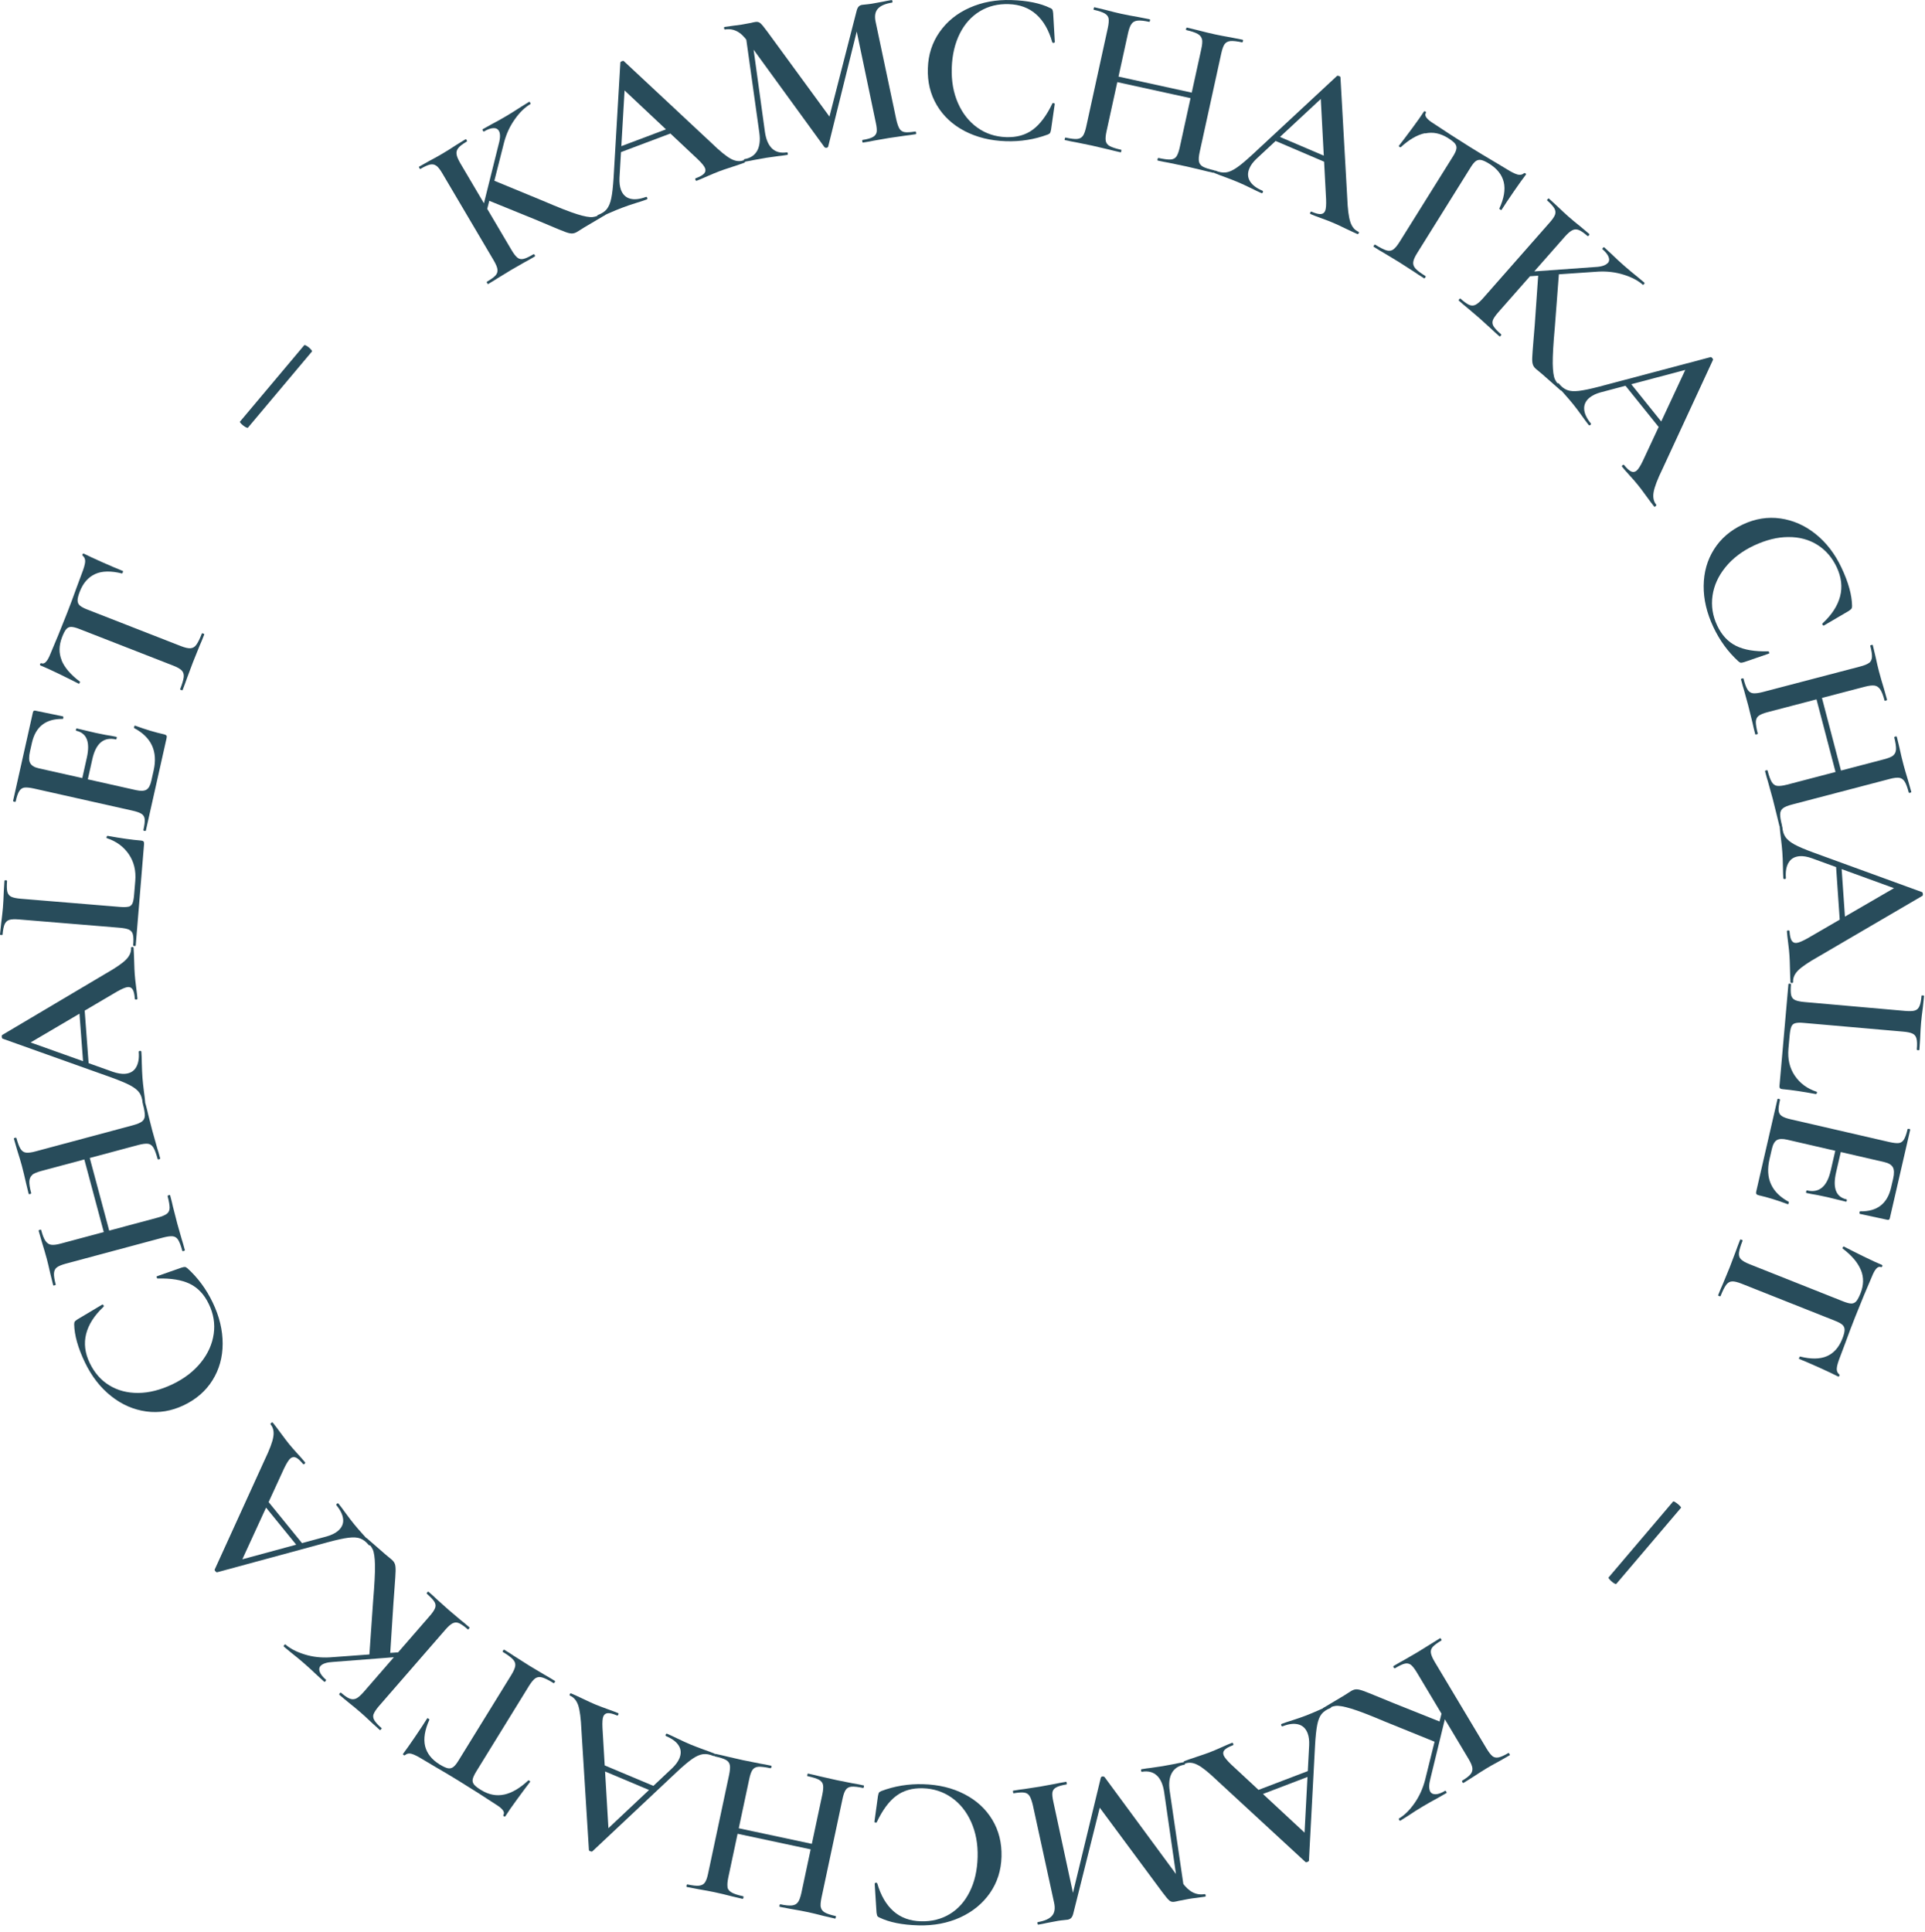 <svg width="265" height="266" viewBox="0 0 265 266" fill="none" xmlns="http://www.w3.org/2000/svg">
<path d="M60.071 22.828C59.831 22.639 59.551 22.588 59.221 22.648C58.891 22.718 58.441 22.919 57.871 23.259C57.841 23.279 57.791 23.238 57.731 23.139C57.671 23.038 57.661 22.968 57.691 22.948L59.071 22.169C59.851 21.759 60.461 21.419 60.911 21.148C61.431 20.849 62.051 20.448 62.791 19.968L64.071 19.178C64.121 19.148 64.181 19.178 64.241 19.288C64.301 19.398 64.311 19.459 64.251 19.488C63.681 19.828 63.291 20.119 63.091 20.378C62.881 20.639 62.801 20.928 62.851 21.238C62.891 21.549 63.071 21.959 63.371 22.479L70.401 34.389C70.711 34.919 70.991 35.279 71.231 35.468C71.471 35.658 71.741 35.709 72.061 35.639C72.381 35.569 72.831 35.358 73.421 35.008C73.491 34.968 73.551 35.008 73.611 35.099C73.671 35.199 73.671 35.269 73.601 35.319C73.051 35.648 72.601 35.898 72.271 36.069L70.371 37.158L68.551 38.269C68.231 38.478 67.781 38.758 67.201 39.099C67.171 39.118 67.121 39.078 67.061 38.978C67.001 38.879 66.991 38.809 67.021 38.788C67.611 38.438 68.011 38.148 68.221 37.908C68.441 37.669 68.521 37.389 68.481 37.078C68.441 36.769 68.261 36.358 67.961 35.839L60.901 23.878C60.601 23.358 60.321 23.009 60.091 22.828H60.071ZM68.651 17.979C68.511 17.738 68.261 17.619 67.911 17.639C67.561 17.648 67.121 17.808 66.611 18.108C66.571 18.128 66.531 18.088 66.471 17.988C66.411 17.889 66.401 17.819 66.431 17.799L67.611 17.139C68.391 16.729 69.091 16.338 69.711 15.969C70.381 15.569 71.051 15.149 71.721 14.709L72.821 14.028C72.871 13.998 72.931 14.028 72.991 14.139C73.051 14.248 73.061 14.309 73.001 14.338C72.241 14.789 71.531 15.479 70.871 16.419C70.201 17.358 69.711 18.409 69.401 19.569L66.721 30.139L65.991 30.498L68.661 19.799C68.891 18.968 68.891 18.358 68.661 17.979H68.651ZM67.041 27.529L67.871 24.808L74.781 27.659C76.901 28.569 78.451 29.178 79.451 29.488C80.441 29.799 81.161 29.928 81.601 29.878C82.041 29.828 82.551 29.628 83.131 29.288C83.181 29.259 83.241 29.288 83.301 29.398C83.361 29.498 83.371 29.569 83.311 29.599L80.421 31.308L79.431 31.928C79.191 32.069 78.951 32.139 78.721 32.139C78.491 32.139 78.181 32.069 77.791 31.919C77.401 31.779 76.671 31.479 75.591 31.018L73.691 30.218L67.051 27.518L67.041 27.529Z" fill="#284C5B"/>
<path d="M102.531 22.188C102.571 22.298 102.561 22.368 102.481 22.398C102.121 22.528 101.551 22.728 100.751 22.988C99.951 23.248 99.371 23.438 99.021 23.578C98.551 23.758 98.011 23.978 97.381 24.258C96.761 24.538 96.271 24.738 95.911 24.878C95.831 24.908 95.781 24.868 95.731 24.748C95.691 24.638 95.701 24.568 95.781 24.538C96.341 24.328 96.721 24.118 96.921 23.898C97.121 23.688 97.161 23.438 97.061 23.158C96.951 22.878 96.621 22.458 96.041 21.908L85.691 12.178L86.131 9.868L85.281 24.478C85.251 25.128 85.321 25.678 85.481 26.128C85.731 26.788 86.151 27.188 86.741 27.348C87.331 27.508 88.051 27.428 88.901 27.118C88.991 27.078 89.061 27.118 89.101 27.238C89.141 27.348 89.121 27.428 89.021 27.458C88.681 27.588 88.191 27.748 87.541 27.948C86.811 28.178 86.191 28.388 85.671 28.588C85.161 28.778 84.581 29.018 83.921 29.308C83.331 29.568 82.851 29.778 82.451 29.928C82.361 29.968 82.291 29.928 82.251 29.808C82.211 29.698 82.231 29.618 82.331 29.588C82.851 29.388 83.261 29.128 83.531 28.788C83.801 28.448 84.021 27.948 84.151 27.288C84.291 26.628 84.391 25.688 84.471 24.458L85.401 8.598C85.421 8.528 85.491 8.468 85.621 8.418C85.751 8.368 85.841 8.368 85.881 8.418L97.971 19.708C99.111 20.818 100.001 21.538 100.621 21.868C101.251 22.198 101.821 22.268 102.351 22.068C102.421 22.038 102.481 22.078 102.531 22.198V22.188ZM85.061 20.298L92.921 17.338L93.381 17.968L84.961 21.138L85.061 20.298Z" fill="#284C5B"/>
<path d="M126.111 18.279C126.131 18.399 126.111 18.459 126.081 18.469C125.431 18.569 124.901 18.649 124.511 18.689L122.371 18.999L120.301 19.359C119.951 19.439 119.451 19.529 118.791 19.629C118.751 19.629 118.721 19.579 118.701 19.459C118.681 19.339 118.701 19.279 118.731 19.269C119.381 19.169 119.861 19.029 120.151 18.869C120.441 18.709 120.621 18.479 120.681 18.189C120.731 17.899 120.691 17.459 120.561 16.869L117.751 3.439L118.721 1.189L114.011 20.179C113.981 20.269 113.911 20.319 113.791 20.339C113.691 20.359 113.601 20.339 113.501 20.259L102.921 5.709C102.451 5.039 101.961 4.569 101.451 4.309C100.941 4.049 100.391 3.959 99.801 4.059C99.741 4.059 99.701 4.019 99.681 3.899C99.661 3.779 99.681 3.719 99.741 3.709L101.021 3.529C101.281 3.509 101.621 3.459 102.031 3.399L103.391 3.149C103.561 3.099 103.771 3.059 104.011 3.019C104.271 2.979 104.491 3.039 104.681 3.199C104.871 3.359 105.181 3.739 105.621 4.339L114.391 16.329L113.481 18.789L117.911 1.549C117.981 1.249 118.081 1.039 118.201 0.909C118.321 0.779 118.481 0.699 118.681 0.669C118.821 0.649 119.001 0.629 119.221 0.609C119.441 0.589 119.711 0.559 120.021 0.509L121.611 0.219C121.861 0.159 122.241 0.089 122.731 0.009C122.791 0.009 122.831 0.049 122.851 0.169C122.871 0.289 122.851 0.349 122.791 0.359C121.861 0.509 121.211 0.789 120.841 1.209C120.471 1.629 120.371 2.219 120.541 3.009L123.381 16.439C123.521 17.049 123.671 17.479 123.831 17.729C123.991 17.979 124.231 18.139 124.541 18.189C124.851 18.239 125.341 18.209 126.021 18.099C126.061 18.099 126.091 18.149 126.111 18.269V18.279ZM102.531 3.979L103.341 3.909L105.301 18.149C105.451 19.199 105.781 19.969 106.291 20.449C106.801 20.929 107.481 21.109 108.331 20.969C108.391 20.969 108.431 21.009 108.451 21.129C108.471 21.249 108.451 21.309 108.391 21.319C107.861 21.409 107.441 21.459 107.141 21.489L105.511 21.719L103.771 22.029C103.481 22.099 103.061 22.169 102.531 22.259C102.471 22.259 102.431 22.219 102.411 22.099C102.391 21.979 102.411 21.919 102.471 21.909C103.281 21.779 103.861 21.399 104.221 20.779C104.571 20.159 104.681 19.319 104.531 18.269L102.531 3.979Z" fill="#284C5B"/>
<path d="M144.591 1.099C144.751 1.189 144.841 1.259 144.881 1.339C144.921 1.409 144.951 1.569 144.981 1.809L145.211 5.779C145.211 5.839 145.161 5.879 145.061 5.899C144.961 5.919 144.891 5.879 144.851 5.799C144.381 4.139 143.651 2.869 142.651 1.979C141.651 1.089 140.391 0.619 138.871 0.569C137.391 0.519 136.071 0.839 134.911 1.539C133.751 2.239 132.821 3.249 132.141 4.599C131.461 5.949 131.081 7.529 131.021 9.349C130.961 11.149 131.251 12.769 131.881 14.199C132.511 15.629 133.411 16.759 134.561 17.579C135.711 18.399 137.031 18.829 138.511 18.879C139.971 18.929 141.201 18.579 142.191 17.839C143.181 17.099 144.081 15.909 144.871 14.249C144.891 14.189 144.951 14.169 145.051 14.199C145.151 14.219 145.201 14.259 145.201 14.299L144.691 17.849C144.641 18.089 144.601 18.239 144.551 18.309C144.511 18.379 144.411 18.449 144.241 18.519C142.421 19.199 140.491 19.509 138.451 19.439C136.331 19.369 134.451 18.899 132.791 18.039C131.141 17.179 129.861 15.989 128.971 14.489C128.081 12.989 127.661 11.289 127.731 9.389C127.791 7.509 128.331 5.849 129.351 4.399C130.371 2.949 131.741 1.839 133.471 1.069C135.201 0.299 137.121 -0.061 139.241 0.009C141.461 0.079 143.241 0.449 144.581 1.109L144.591 1.099Z" fill="#284C5B"/>
<path d="M152.621 2.568C152.561 2.268 152.381 2.028 152.071 1.848C151.761 1.668 151.271 1.508 150.581 1.348C150.541 1.348 150.531 1.278 150.561 1.158C150.591 1.038 150.621 0.988 150.661 0.998L152.211 1.368C153.101 1.608 153.801 1.778 154.311 1.888C154.991 2.038 155.811 2.198 156.761 2.358L158.291 2.658C158.291 2.658 158.341 2.728 158.311 2.848C158.281 2.968 158.251 3.018 158.211 3.008C157.511 2.858 156.971 2.798 156.601 2.838C156.231 2.878 155.951 3.028 155.771 3.288C155.581 3.538 155.421 3.968 155.291 4.548L152.331 18.058C152.201 18.648 152.161 19.088 152.221 19.398C152.281 19.708 152.461 19.948 152.781 20.118C153.101 20.288 153.621 20.458 154.341 20.618C154.381 20.618 154.391 20.688 154.361 20.808C154.331 20.928 154.301 20.978 154.261 20.968C153.601 20.818 153.081 20.698 152.711 20.598L150.311 20.038L148.161 19.598C147.781 19.538 147.261 19.428 146.601 19.288C146.561 19.288 146.551 19.218 146.581 19.098C146.611 18.978 146.641 18.928 146.681 18.938C147.381 19.088 147.911 19.158 148.271 19.128C148.621 19.098 148.891 18.958 149.071 18.708C149.251 18.448 149.401 18.028 149.531 17.438L152.501 3.868C152.631 3.278 152.661 2.838 152.611 2.538L152.621 2.568ZM152.481 10.218L165.321 13.028L165.151 13.788L152.311 10.978L152.481 10.218ZM165.471 5.428C165.411 5.118 165.221 4.868 164.901 4.678C164.571 4.488 164.051 4.308 163.331 4.148C163.271 4.138 163.251 4.068 163.281 3.958C163.311 3.838 163.351 3.788 163.411 3.798L164.811 4.138C165.741 4.378 166.561 4.588 167.291 4.738C167.821 4.858 168.531 4.988 169.441 5.148L171.061 5.468C171.121 5.478 171.141 5.548 171.111 5.668C171.081 5.788 171.041 5.838 170.981 5.828C170.281 5.678 169.751 5.618 169.391 5.648C169.031 5.688 168.771 5.828 168.591 6.068C168.411 6.318 168.261 6.738 168.131 7.318L165.161 20.888C165.031 21.478 164.991 21.918 165.051 22.228C165.111 22.538 165.291 22.778 165.601 22.948C165.911 23.118 166.421 23.278 167.121 23.438C167.181 23.448 167.201 23.518 167.171 23.628C167.141 23.748 167.101 23.798 167.041 23.788C166.381 23.638 165.841 23.518 165.441 23.408L163.311 22.908L160.811 22.388C160.451 22.328 159.981 22.238 159.401 22.108C159.341 22.098 159.321 22.028 159.351 21.908C159.381 21.788 159.421 21.738 159.481 21.748C160.221 21.908 160.781 21.978 161.141 21.958C161.501 21.938 161.771 21.798 161.951 21.538C162.131 21.278 162.281 20.858 162.411 20.268L165.371 6.758C165.501 6.168 165.541 5.728 165.481 5.418L165.471 5.428Z" fill="#284C5B"/>
<path d="M187.041 32.099C186.991 32.209 186.931 32.248 186.861 32.218C186.511 32.069 185.961 31.808 185.201 31.448C184.441 31.078 183.891 30.819 183.541 30.678C183.081 30.479 182.531 30.268 181.891 30.038C181.251 29.808 180.751 29.619 180.411 29.468C180.341 29.439 180.321 29.369 180.371 29.259C180.421 29.148 180.481 29.108 180.551 29.139C181.101 29.378 181.521 29.488 181.811 29.468C182.101 29.448 182.301 29.308 182.421 29.029C182.541 28.748 182.581 28.218 182.551 27.419L181.801 13.229L183.721 11.858L173.001 21.828C172.521 22.279 172.191 22.718 172.001 23.169C171.721 23.808 171.751 24.398 172.061 24.928C172.381 25.459 172.951 25.898 173.781 26.248C173.871 26.288 173.891 26.358 173.851 26.468C173.811 26.578 173.731 26.619 173.641 26.578C173.311 26.439 172.841 26.218 172.231 25.909C171.551 25.578 170.951 25.299 170.431 25.078C169.931 24.869 169.351 24.639 168.671 24.389C168.071 24.178 167.571 23.979 167.181 23.819C167.091 23.779 167.071 23.709 167.111 23.599C167.161 23.488 167.231 23.448 167.321 23.488C167.831 23.709 168.311 23.788 168.751 23.738C169.191 23.689 169.681 23.468 170.241 23.088C170.801 22.709 171.521 22.099 172.421 21.268L184.061 10.448C184.121 10.409 184.211 10.418 184.341 10.469C184.471 10.518 184.531 10.579 184.531 10.649L185.461 27.169C185.521 28.759 185.661 29.889 185.891 30.558C186.111 31.229 186.481 31.678 187.001 31.898C187.071 31.928 187.091 31.998 187.041 32.108V32.099ZM175.731 18.648L183.451 21.948L183.351 22.718L175.071 19.178L175.721 18.639L175.731 18.648Z" fill="#284C5B"/>
<path d="M196.161 18.338C195.101 18.558 194.001 19.198 192.851 20.248C192.821 20.298 192.761 20.288 192.671 20.228C192.581 20.158 192.551 20.108 192.571 20.078C193.051 19.458 193.661 18.658 194.401 17.658C195.141 16.658 195.671 15.908 196.001 15.388C196.051 15.308 196.131 15.288 196.221 15.348C196.311 15.408 196.331 15.478 196.281 15.558C196.051 15.928 196.401 16.418 197.361 17.008C198.791 17.968 200.481 19.058 202.431 20.278C203.431 20.898 204.501 21.548 205.641 22.218L207.391 23.268C208.031 23.668 208.531 23.918 208.881 24.018C209.231 24.118 209.531 24.068 209.771 23.868C209.831 23.808 209.901 23.808 209.991 23.868C210.071 23.918 210.101 23.978 210.051 24.048C209.671 24.538 209.121 25.308 208.401 26.348C207.681 27.388 207.121 28.238 206.701 28.898C206.681 28.928 206.621 28.918 206.531 28.858C206.441 28.798 206.391 28.748 206.401 28.708C207.051 27.298 207.251 26.088 207.011 25.078C206.771 24.068 206.111 23.228 205.041 22.558C204.571 22.258 204.191 22.088 203.911 22.028C203.631 21.968 203.381 22.028 203.161 22.178C202.941 22.338 202.691 22.648 202.411 23.108L195.091 34.838C194.771 35.348 194.591 35.758 194.551 36.078C194.511 36.398 194.611 36.688 194.861 36.968C195.111 37.248 195.571 37.588 196.231 37.998C196.281 38.028 196.271 38.098 196.211 38.198C196.151 38.298 196.091 38.338 196.041 38.308C195.451 37.938 194.991 37.638 194.661 37.408L192.591 36.078L190.591 34.868C190.221 34.658 189.721 34.368 189.101 33.968C189.071 33.948 189.081 33.888 189.141 33.788C189.201 33.688 189.251 33.648 189.291 33.668C189.951 34.078 190.471 34.338 190.831 34.458C191.201 34.568 191.511 34.538 191.781 34.358C192.041 34.178 192.331 33.838 192.651 33.328L200.011 21.548C200.291 21.108 200.451 20.758 200.491 20.488C200.541 20.218 200.471 19.988 200.301 19.768C200.131 19.548 199.801 19.298 199.331 18.998C198.291 18.348 197.251 18.138 196.191 18.368L196.161 18.338Z" fill="#284C5B"/>
<path d="M214.071 29.548C214.171 29.268 214.141 28.978 213.971 28.678C213.801 28.388 213.471 28.018 212.981 27.588C212.951 27.558 212.981 27.508 213.051 27.418C213.131 27.328 213.181 27.298 213.211 27.318L214.381 28.388C215.011 28.998 215.531 29.478 215.921 29.818C216.371 30.218 216.941 30.688 217.631 31.238L218.781 32.208C218.781 32.208 218.811 32.308 218.731 32.408C218.651 32.498 218.591 32.528 218.541 32.488C218.041 32.048 217.641 31.778 217.331 31.658C217.021 31.538 216.721 31.558 216.441 31.698C216.161 31.838 215.821 32.128 215.421 32.578L206.281 42.958C205.871 43.428 205.611 43.798 205.511 44.078C205.411 44.358 205.441 44.638 205.611 44.918C205.781 45.198 206.111 45.558 206.631 46.008C206.691 46.058 206.681 46.128 206.601 46.218C206.521 46.308 206.451 46.328 206.391 46.278C205.911 45.858 205.531 45.508 205.261 45.248L203.641 43.778L202.021 42.398C201.721 42.158 201.321 41.818 200.811 41.368C200.781 41.338 200.811 41.288 200.881 41.198C200.961 41.108 201.011 41.078 201.041 41.098C201.551 41.548 201.951 41.838 202.251 41.968C202.551 42.098 202.841 42.098 203.121 41.958C203.401 41.818 203.741 41.528 204.141 41.078L213.321 30.648C213.721 30.198 213.971 29.828 214.071 29.548ZM221.351 36.198C221.541 35.988 221.571 35.718 221.451 35.388C221.331 35.058 221.041 34.688 220.591 34.298C220.561 34.268 220.591 34.218 220.661 34.128C220.731 34.038 220.791 34.008 220.821 34.028L221.811 34.938C222.441 35.548 223.031 36.098 223.571 36.568C224.161 37.088 224.761 37.588 225.391 38.088L226.381 38.918C226.381 38.918 226.411 39.018 226.331 39.108C226.251 39.198 226.191 39.228 226.141 39.188C225.481 38.608 224.601 38.148 223.501 37.808C222.401 37.468 221.251 37.328 220.051 37.388L209.171 38.128L208.601 37.548L219.601 36.758C220.461 36.718 221.041 36.528 221.331 36.198H221.351ZM211.771 37.638L214.611 37.588L214.041 45.048C213.831 47.338 213.741 49.008 213.751 50.048C213.771 51.088 213.871 51.808 214.051 52.208C214.231 52.608 214.581 53.028 215.091 53.478C215.131 53.518 215.121 53.578 215.041 53.668C214.961 53.758 214.901 53.788 214.851 53.748L212.331 51.528L211.431 50.778C211.221 50.598 211.081 50.388 211.011 50.168C210.941 49.948 210.911 49.628 210.931 49.218C210.951 48.808 211.001 48.018 211.101 46.848L211.271 44.798L211.771 37.648V37.638Z" fill="#284C5B"/>
<path d="M227.911 69.688C227.821 69.768 227.741 69.768 227.701 69.708C227.461 69.408 227.091 68.928 226.601 68.248C226.111 67.568 225.741 67.078 225.501 66.788C225.191 66.398 224.801 65.948 224.341 65.448C223.881 64.948 223.531 64.538 223.301 64.248C223.251 64.188 223.271 64.118 223.361 64.038C223.451 63.958 223.531 63.958 223.581 64.018C223.961 64.488 224.281 64.778 224.541 64.898C224.801 65.018 225.051 64.988 225.291 64.798C225.521 64.608 225.821 64.158 226.161 63.438L232.171 50.558L234.511 50.258L220.361 54.008C219.731 54.178 219.231 54.418 218.851 54.718C218.301 55.158 218.051 55.688 218.081 56.298C218.111 56.908 218.411 57.568 218.981 58.268C219.041 58.348 219.031 58.418 218.931 58.498C218.831 58.578 218.761 58.568 218.701 58.498C218.471 58.218 218.161 57.798 217.771 57.248C217.321 56.628 216.931 56.098 216.581 55.668C216.241 55.248 215.831 54.768 215.351 54.228C214.921 53.758 214.571 53.358 214.311 53.028C214.251 52.948 214.261 52.878 214.361 52.798C214.461 52.718 214.531 52.728 214.591 52.798C214.941 53.238 215.321 53.528 215.731 53.688C216.141 53.848 216.681 53.888 217.351 53.808C218.021 53.728 218.951 53.538 220.131 53.228L235.491 49.158C235.561 49.158 235.641 49.198 235.731 49.308C235.821 49.418 235.841 49.498 235.811 49.548L228.861 64.558C228.161 65.988 227.761 67.058 227.641 67.758C227.521 68.458 227.641 69.028 227.991 69.458C228.041 69.518 228.021 69.588 227.921 69.668L227.911 69.688ZM224.251 52.498L229.511 59.048L229.061 59.678L223.421 52.668L224.251 52.498Z" fill="#284C5B"/>
<path d="M254.961 83.419C254.961 83.599 254.931 83.719 254.881 83.789C254.831 83.859 254.711 83.959 254.511 84.099L251.081 86.109C251.031 86.139 250.971 86.109 250.911 86.029C250.851 85.949 250.851 85.869 250.911 85.799C252.171 84.629 252.971 83.399 253.311 82.099C253.651 80.799 253.491 79.459 252.851 78.089C252.221 76.749 251.331 75.719 250.181 74.999C249.031 74.279 247.701 73.919 246.191 73.929C244.681 73.929 243.101 74.329 241.451 75.099C239.821 75.869 238.521 76.859 237.531 78.079C236.541 79.299 235.951 80.599 235.751 81.999C235.551 83.399 235.761 84.769 236.391 86.109C237.011 87.429 237.881 88.359 238.991 88.909C240.101 89.459 241.571 89.709 243.411 89.659C243.471 89.659 243.521 89.699 243.541 89.799C243.561 89.899 243.561 89.959 243.521 89.969L240.121 91.139C239.891 91.209 239.731 91.239 239.651 91.229C239.571 91.229 239.461 91.159 239.321 91.049C237.881 89.739 236.731 88.159 235.861 86.309C234.961 84.389 234.511 82.499 234.531 80.639C234.551 78.769 235.021 77.099 235.951 75.629C236.881 74.149 238.201 73.009 239.921 72.199C241.621 71.399 243.351 71.119 245.101 71.369C246.851 71.619 248.471 72.329 249.941 73.509C251.411 74.689 252.611 76.239 253.511 78.159C254.461 80.169 254.941 81.919 254.961 83.409V83.419Z" fill="#284C5B"/>
<path d="M257.311 91.259C257.551 91.069 257.681 90.799 257.701 90.439C257.721 90.079 257.641 89.569 257.461 88.889C257.451 88.849 257.501 88.819 257.621 88.789C257.741 88.759 257.801 88.759 257.811 88.799L258.181 90.349C258.371 91.249 258.541 91.949 258.671 92.449C258.851 93.129 259.081 93.929 259.361 94.839L259.781 96.339C259.781 96.339 259.741 96.409 259.621 96.439C259.501 96.469 259.441 96.469 259.431 96.429C259.251 95.729 259.051 95.229 258.851 94.919C258.641 94.609 258.391 94.429 258.071 94.379C257.761 94.329 257.311 94.379 256.731 94.529L243.351 98.029C242.771 98.179 242.351 98.349 242.101 98.539C241.851 98.729 241.721 99.009 241.711 99.369C241.711 99.729 241.791 100.269 241.981 100.989C241.981 101.029 241.941 101.059 241.821 101.089C241.701 101.119 241.641 101.119 241.631 101.079C241.461 100.419 241.331 99.909 241.261 99.529L240.671 97.139L240.091 95.029C239.971 94.669 239.831 94.159 239.661 93.499C239.661 93.459 239.701 93.429 239.821 93.399C239.941 93.369 240.001 93.369 240.011 93.409C240.191 94.109 240.371 94.609 240.561 94.909C240.741 95.209 240.991 95.389 241.301 95.429C241.611 95.469 242.061 95.419 242.641 95.269L256.081 91.749C256.661 91.599 257.071 91.429 257.311 91.239V91.259ZM260.601 104.009C260.851 103.819 260.991 103.539 261.011 103.159C261.031 102.779 260.951 102.229 260.771 101.519C260.761 101.459 260.811 101.419 260.921 101.389C261.031 101.359 261.101 101.369 261.121 101.429L261.461 102.829C261.661 103.769 261.861 104.599 262.051 105.309C262.191 105.829 262.391 106.529 262.661 107.409L263.111 108.999C263.131 109.059 263.071 109.099 262.961 109.129C262.841 109.159 262.781 109.149 262.761 109.089C262.581 108.389 262.391 107.889 262.201 107.589C262.011 107.289 261.761 107.119 261.461 107.069C261.161 107.029 260.721 107.069 260.141 107.229L246.701 110.749C246.121 110.899 245.701 111.069 245.451 111.259C245.201 111.449 245.071 111.719 245.061 112.079C245.051 112.439 245.141 112.959 245.321 113.659C245.331 113.719 245.281 113.759 245.171 113.789C245.061 113.819 244.991 113.809 244.971 113.749C244.801 113.089 244.671 112.559 244.581 112.149L244.051 110.019L243.371 107.559C243.261 107.219 243.131 106.759 242.981 106.169C242.971 106.109 243.021 106.069 243.131 106.039C243.251 106.009 243.311 106.019 243.331 106.079C243.521 106.819 243.711 107.339 243.901 107.649C244.091 107.959 244.331 108.139 244.651 108.179C244.961 108.219 245.411 108.169 245.991 108.019L259.371 104.519C259.951 104.369 260.371 104.199 260.621 104.009H260.601ZM250.431 94.609L253.761 107.319L253.011 107.519L249.681 94.809L250.431 94.609Z" fill="#284C5B"/>
<path d="M246.671 135.319C246.551 135.319 246.491 135.289 246.481 135.209C246.451 134.829 246.431 134.219 246.411 133.379C246.391 132.539 246.371 131.929 246.341 131.549C246.311 131.049 246.251 130.459 246.161 129.789C246.071 129.119 246.021 128.589 245.991 128.209C245.991 128.129 246.041 128.089 246.161 128.079C246.281 128.079 246.341 128.109 246.351 128.189C246.391 128.789 246.481 129.209 246.631 129.459C246.781 129.709 247.001 129.829 247.301 129.799C247.601 129.779 248.101 129.569 248.791 129.189L261.081 122.059L263.171 123.149L249.411 118.139C248.791 117.919 248.251 117.829 247.771 117.859C247.071 117.909 246.561 118.189 246.241 118.719C245.911 119.239 245.781 119.949 245.851 120.849C245.851 120.949 245.801 120.999 245.681 121.009C245.561 121.009 245.501 120.969 245.491 120.869C245.471 120.509 245.451 119.989 245.441 119.309C245.431 118.549 245.401 117.889 245.361 117.329C245.321 116.789 245.261 116.159 245.171 115.449C245.091 114.809 245.031 114.289 245.001 113.869C245.001 113.769 245.051 113.719 245.171 113.709C245.291 113.709 245.351 113.749 245.361 113.849C245.401 114.409 245.541 114.869 245.791 115.229C246.041 115.589 246.461 115.939 247.051 116.259C247.641 116.579 248.521 116.949 249.671 117.369L264.601 122.809C264.661 122.849 264.701 122.929 264.711 123.069C264.711 123.209 264.701 123.289 264.641 123.319L250.361 131.669C248.971 132.449 248.031 133.089 247.531 133.589C247.031 134.089 246.811 134.629 246.841 135.189C246.841 135.269 246.791 135.309 246.671 135.319ZM253.491 119.119L254.071 127.499L253.341 127.759L252.721 118.779L253.491 119.119Z" fill="#284C5B"/>
<path d="M247.131 140.849C246.871 140.929 246.691 141.089 246.591 141.349C246.491 141.599 246.411 142.019 246.361 142.589L246.201 144.379C246.081 145.799 246.361 147.019 247.071 148.069C247.771 149.109 248.771 149.859 250.081 150.289C250.121 150.289 250.141 150.329 250.131 150.409C250.131 150.449 250.111 150.489 250.071 150.539C250.031 150.589 250.011 150.609 249.991 150.609C248.171 150.269 246.641 150.039 245.381 149.929C245.221 149.919 245.111 149.879 245.041 149.809C244.981 149.739 244.951 149.619 244.971 149.439L246.201 135.449C246.201 135.449 246.261 135.399 246.381 135.409C246.501 135.419 246.561 135.449 246.551 135.489C246.491 136.169 246.501 136.659 246.571 136.979C246.641 137.299 246.821 137.519 247.101 137.659C247.381 137.789 247.821 137.889 248.421 137.939L262.261 139.159C262.861 139.209 263.301 139.199 263.591 139.109C263.881 139.029 264.091 138.829 264.231 138.519C264.371 138.209 264.471 137.729 264.521 137.069C264.521 137.029 264.581 137.019 264.701 137.029C264.821 137.039 264.881 137.069 264.871 137.109L264.711 138.629C264.591 139.499 264.511 140.219 264.461 140.779C264.411 141.379 264.361 142.119 264.331 142.999L264.231 144.499C264.231 144.559 264.161 144.579 264.041 144.569C263.921 144.559 263.861 144.519 263.871 144.459C263.931 143.799 263.921 143.309 263.831 142.979C263.751 142.649 263.571 142.419 263.291 142.289C263.011 142.149 262.571 142.059 261.971 142.009L248.281 140.809C247.761 140.759 247.371 140.779 247.121 140.859L247.131 140.849Z" fill="#284C5B"/>
<path d="M244.881 151.268C245.001 151.298 245.051 151.338 245.041 151.398C244.891 152.058 244.821 152.558 244.851 152.878C244.881 153.208 245.021 153.448 245.281 153.628C245.541 153.808 245.961 153.958 246.541 154.088L260.081 157.208C260.661 157.338 261.111 157.388 261.401 157.348C261.701 157.308 261.941 157.138 262.111 156.848C262.281 156.558 262.451 156.098 262.601 155.448C262.611 155.388 262.681 155.378 262.801 155.398C262.921 155.418 262.971 155.468 262.961 155.528L260.161 167.688C260.121 167.878 260.001 167.958 259.831 167.918L256.021 167.098C256.021 167.098 255.971 167.028 255.981 166.918C255.991 166.808 256.031 166.748 256.101 166.748C258.411 166.788 259.821 165.698 260.331 163.478L260.611 162.278C260.781 161.558 260.761 161.028 260.581 160.688C260.391 160.348 260.001 160.108 259.391 159.968L246.031 156.888C245.391 156.738 244.911 156.758 244.601 156.948C244.291 157.128 244.061 157.538 243.921 158.158L243.591 159.588C242.991 162.198 243.861 164.148 246.221 165.428C246.261 165.428 246.271 165.488 246.241 165.588C246.211 165.728 246.161 165.788 246.111 165.768C244.671 165.228 243.341 164.818 242.111 164.538C241.951 164.498 241.851 164.448 241.791 164.368C241.731 164.288 241.731 164.168 241.771 163.998L244.691 151.308C244.701 151.248 244.771 151.238 244.891 151.258L244.881 151.268ZM252.011 161.188L252.951 157.098L253.711 157.268L252.761 161.388C252.271 163.528 252.741 164.768 254.181 165.098C254.241 165.108 254.261 165.168 254.231 165.278C254.211 165.388 254.161 165.428 254.111 165.418L251.571 164.798L250.191 164.508C249.561 164.408 249.051 164.308 248.661 164.218C248.621 164.218 248.621 164.148 248.641 164.028C248.671 163.908 248.701 163.858 248.741 163.868C250.421 164.258 251.511 163.358 252.011 161.168V161.188Z" fill="#284C5B"/>
<path d="M256.161 174.809C255.751 173.809 254.931 172.839 253.691 171.889C253.631 171.869 253.631 171.809 253.691 171.709C253.751 171.609 253.781 171.569 253.821 171.589C254.521 171.949 255.421 172.409 256.521 172.949C257.621 173.489 258.471 173.879 259.041 174.109C259.131 174.149 259.161 174.219 259.121 174.319C259.081 174.419 259.011 174.449 258.921 174.419C258.511 174.259 258.101 174.699 257.691 175.739C257.001 177.319 256.231 179.169 255.381 181.309C254.941 182.409 254.501 183.579 254.051 184.819L253.331 186.729C253.051 187.439 252.891 187.969 252.861 188.329C252.821 188.689 252.931 188.969 253.171 189.179C253.241 189.229 253.251 189.299 253.211 189.389C253.171 189.479 253.121 189.509 253.041 189.489C252.491 189.199 251.631 188.799 250.491 188.279C249.341 187.759 248.401 187.359 247.681 187.069C247.641 187.059 247.641 186.999 247.681 186.899C247.721 186.799 247.761 186.739 247.811 186.739C249.311 187.119 250.541 187.099 251.491 186.689C252.441 186.279 253.151 185.479 253.611 184.309C253.821 183.789 253.921 183.389 253.931 183.099C253.941 182.809 253.841 182.579 253.651 182.389C253.451 182.199 253.111 182.009 252.601 181.809L239.751 176.709C239.191 176.489 238.751 176.379 238.441 176.399C238.121 176.409 237.851 176.569 237.631 176.869C237.401 177.169 237.151 177.679 236.861 178.399C236.841 178.459 236.771 178.459 236.661 178.419C236.551 178.379 236.501 178.329 236.531 178.269C236.791 177.619 237.001 177.109 237.171 176.749L238.111 174.469L238.941 172.279C239.081 171.879 239.281 171.339 239.551 170.649C239.561 170.609 239.631 170.619 239.741 170.659C239.851 170.699 239.901 170.739 239.891 170.779C239.601 171.509 239.441 172.059 239.391 172.439C239.351 172.819 239.431 173.119 239.661 173.349C239.891 173.579 240.271 173.799 240.831 174.019L253.741 179.149C254.221 179.339 254.601 179.439 254.871 179.439C255.141 179.439 255.361 179.329 255.541 179.129C255.721 178.919 255.911 178.559 256.121 178.039C256.571 176.909 256.591 175.839 256.181 174.839L256.161 174.809Z" fill="#284C5B"/>
<path d="M230.591 206.769C230.731 206.849 230.871 206.949 231.011 207.069C231.131 207.169 231.241 207.269 231.321 207.369C231.411 207.469 231.441 207.529 231.411 207.559L222.491 218.049C222.491 218.049 222.391 218.059 222.261 217.989C222.131 217.919 222.001 217.829 221.871 217.709C221.751 217.609 221.641 217.499 221.541 217.379C221.441 217.259 221.411 217.179 221.441 217.149L230.341 206.679C230.341 206.679 230.451 206.679 230.591 206.759V206.769Z" fill="#284C5B"/>
<path d="M198.451 237.089L197.631 239.819L190.701 237.009C188.581 236.109 187.021 235.509 186.021 235.209C185.021 234.909 184.311 234.779 183.871 234.829C183.431 234.879 182.921 235.079 182.341 235.429C182.291 235.459 182.231 235.429 182.171 235.319C182.111 235.219 182.101 235.149 182.151 235.119L185.031 233.399L186.021 232.769C186.261 232.629 186.501 232.549 186.731 232.549C186.961 232.549 187.271 232.619 187.661 232.759C188.051 232.899 188.781 233.189 189.871 233.639L191.771 234.419L198.431 237.079L198.451 237.089ZM205.451 241.749C205.691 241.929 205.971 241.989 206.301 241.919C206.631 241.849 207.081 241.649 207.651 241.309C207.681 241.289 207.731 241.329 207.791 241.429C207.851 241.529 207.871 241.599 207.831 241.619L206.451 242.409C205.671 242.829 205.061 243.169 204.621 243.439C204.111 243.749 203.481 244.149 202.751 244.629L201.481 245.429C201.431 245.459 201.371 245.429 201.311 245.319C201.251 245.219 201.241 245.149 201.291 245.119C201.861 244.779 202.241 244.479 202.451 244.219C202.661 243.959 202.731 243.669 202.691 243.359C202.641 243.049 202.471 242.639 202.161 242.119L195.061 230.249C194.741 229.719 194.461 229.359 194.231 229.179C193.991 228.999 193.711 228.939 193.401 229.009C193.081 229.079 192.631 229.289 192.051 229.639C191.981 229.679 191.921 229.639 191.851 229.549C191.791 229.449 191.791 229.379 191.861 229.329C192.411 228.999 192.851 228.749 193.191 228.569L195.091 227.469L196.901 226.349C197.221 226.139 197.671 225.859 198.251 225.509C198.291 225.489 198.331 225.529 198.391 225.629C198.451 225.729 198.471 225.799 198.431 225.819C197.851 226.169 197.451 226.469 197.231 226.709C197.021 226.959 196.931 227.229 196.981 227.539C197.031 227.849 197.201 228.259 197.511 228.779L204.641 240.699C204.951 241.209 205.221 241.559 205.461 241.749H205.451ZM196.901 246.649C197.041 246.889 197.291 246.999 197.651 246.989C198.001 246.979 198.441 246.819 198.951 246.509C198.981 246.489 199.031 246.529 199.091 246.629C199.151 246.729 199.171 246.799 199.131 246.819L197.961 247.489C197.181 247.909 196.491 248.299 195.871 248.669C195.201 249.069 194.531 249.489 193.871 249.939L192.781 250.629C192.731 250.659 192.671 250.629 192.611 250.519C192.551 250.419 192.541 250.349 192.601 250.319C193.361 249.869 194.061 249.169 194.721 248.229C195.381 247.289 195.861 246.229 196.171 245.069L198.791 234.489L199.521 234.129L196.911 244.849C196.691 245.679 196.691 246.289 196.911 246.669L196.901 246.649Z" fill="#284C5B"/>
<path d="M162.991 242.638C162.951 242.528 162.961 242.458 163.041 242.428C163.391 242.288 163.971 242.098 164.771 241.828C165.571 241.558 166.151 241.368 166.501 241.228C166.971 241.048 167.511 240.818 168.131 240.538C168.751 240.258 169.241 240.048 169.591 239.918C169.671 239.888 169.721 239.928 169.771 240.038C169.811 240.148 169.801 240.218 169.721 240.248C169.161 240.458 168.781 240.678 168.581 240.888C168.381 241.098 168.341 241.348 168.451 241.628C168.561 241.908 168.901 242.328 169.471 242.878L179.881 252.548L179.451 254.868L180.221 240.248C180.251 239.598 180.181 239.048 180.011 238.598C179.761 237.948 179.341 237.538 178.741 237.378C178.141 237.218 177.431 237.298 176.591 237.628C176.501 237.668 176.431 237.628 176.381 237.518C176.341 237.408 176.361 237.328 176.461 237.298C176.801 237.168 177.291 236.998 177.941 236.798C178.661 236.568 179.291 236.348 179.811 236.148C180.311 235.958 180.891 235.708 181.551 235.418C182.131 235.148 182.621 234.948 183.011 234.798C183.101 234.758 183.171 234.798 183.221 234.908C183.261 235.018 183.241 235.098 183.141 235.128C182.621 235.328 182.221 235.598 181.941 235.938C181.661 236.278 181.461 236.778 181.331 237.438C181.201 238.098 181.101 239.038 181.031 240.268L180.191 256.138C180.171 256.208 180.101 256.268 179.971 256.318C179.841 256.368 179.751 256.368 179.711 256.318L167.551 245.098C166.401 243.998 165.511 243.278 164.881 242.958C164.251 242.628 163.681 242.568 163.151 242.768C163.081 242.798 163.021 242.758 162.971 242.638H162.991ZM180.471 244.428L172.621 247.428L172.161 246.808L180.571 243.598L180.471 244.438V244.428Z" fill="#284C5B"/>
<path d="M139.451 246.688C139.431 246.568 139.441 246.508 139.481 246.498C140.131 246.388 140.661 246.308 141.051 246.268L143.191 245.938L145.261 245.558C145.611 245.478 146.111 245.388 146.761 245.278C146.801 245.278 146.831 245.328 146.851 245.448C146.871 245.568 146.861 245.628 146.821 245.638C146.171 245.748 145.701 245.878 145.401 246.048C145.101 246.208 144.931 246.438 144.881 246.728C144.831 247.018 144.881 247.458 145.011 248.048L147.901 261.468L146.941 263.728L151.541 244.708C151.571 244.618 151.641 244.568 151.761 244.548C151.861 244.528 151.951 244.548 152.051 244.618L162.721 259.108C163.201 259.778 163.691 260.238 164.201 260.498C164.711 260.758 165.261 260.838 165.851 260.738C165.911 260.738 165.951 260.778 165.971 260.898C165.991 261.018 165.971 261.078 165.911 261.088L164.631 261.268C164.371 261.288 164.031 261.338 163.621 261.408L162.261 261.668C162.091 261.718 161.881 261.758 161.641 261.798C161.381 261.838 161.161 261.778 160.971 261.618C160.781 261.458 160.461 261.078 160.021 260.488L151.181 248.558L152.081 246.098L147.761 263.368C147.691 263.668 147.591 263.878 147.471 264.008C147.351 264.138 147.191 264.218 146.991 264.258C146.851 264.278 146.671 264.298 146.451 264.318C146.231 264.338 145.961 264.368 145.651 264.418L144.061 264.718C143.811 264.778 143.431 264.858 142.941 264.938C142.881 264.948 142.841 264.898 142.821 264.778C142.801 264.658 142.821 264.598 142.881 264.588C143.811 264.428 144.451 264.148 144.821 263.728C145.191 263.308 145.281 262.708 145.111 261.928L142.191 248.518C142.051 247.918 141.891 247.478 141.731 247.228C141.571 246.968 141.331 246.818 141.011 246.768C140.701 246.718 140.211 246.748 139.541 246.858C139.501 246.858 139.471 246.808 139.451 246.688ZM163.121 260.858L162.311 260.928L160.261 246.698C160.101 245.648 159.771 244.888 159.251 244.408C158.731 243.928 158.051 243.758 157.201 243.898C157.141 243.898 157.101 243.858 157.081 243.738C157.061 243.618 157.081 243.558 157.141 243.548C157.671 243.458 158.091 243.398 158.391 243.368L160.021 243.128L161.761 242.808C162.051 242.738 162.471 242.658 163.001 242.568C163.061 242.568 163.101 242.608 163.121 242.728C163.141 242.848 163.121 242.908 163.061 242.918C162.251 243.058 161.671 243.438 161.321 244.058C160.971 244.688 160.871 245.518 161.031 246.568L163.121 260.848V260.858Z" fill="#284C5B"/>
<path d="M121.061 263.969C120.901 263.889 120.801 263.809 120.771 263.739C120.731 263.669 120.701 263.509 120.661 263.269L120.411 259.299C120.411 259.239 120.461 259.199 120.561 259.179C120.661 259.159 120.731 259.189 120.771 259.279C121.251 260.929 121.991 262.199 122.991 263.089C124.001 263.979 125.261 264.439 126.781 264.479C128.261 264.519 129.581 264.189 130.741 263.489C131.901 262.789 132.821 261.759 133.491 260.409C134.171 259.059 134.531 257.469 134.581 255.649C134.631 253.849 134.331 252.239 133.691 250.809C133.051 249.379 132.151 248.259 130.991 247.449C129.831 246.639 128.511 246.209 127.031 246.169C125.571 246.129 124.351 246.479 123.361 247.229C122.371 247.969 121.481 249.179 120.701 250.829C120.681 250.889 120.621 250.909 120.521 250.889C120.421 250.869 120.371 250.839 120.371 250.799L120.861 247.239C120.911 246.999 120.951 246.849 120.991 246.779C121.031 246.709 121.131 246.639 121.301 246.559C123.121 245.869 125.051 245.549 127.091 245.609C129.211 245.669 131.101 246.119 132.761 246.979C134.421 247.829 135.701 249.009 136.601 250.499C137.501 251.989 137.921 253.689 137.871 255.589C137.821 257.469 137.291 259.129 136.281 260.589C135.271 262.039 133.901 263.159 132.181 263.949C130.461 264.729 128.541 265.099 126.421 265.039C124.201 264.979 122.421 264.619 121.081 263.969H121.061Z" fill="#284C5B"/>
<path d="M100.131 259.759C100.191 260.069 100.381 260.319 100.711 260.509C101.041 260.699 101.561 260.879 102.291 261.029C102.351 261.039 102.371 261.109 102.341 261.229C102.321 261.349 102.271 261.399 102.211 261.389L100.811 261.059C99.881 260.819 99.051 260.619 98.331 260.469C97.801 260.359 97.081 260.219 96.181 260.069L94.561 259.759C94.501 259.749 94.481 259.679 94.511 259.569C94.531 259.449 94.581 259.399 94.641 259.409C95.341 259.559 95.871 259.619 96.231 259.579C96.591 259.539 96.851 259.399 97.031 259.149C97.211 258.899 97.361 258.479 97.481 257.899L100.371 244.319C100.491 243.729 100.531 243.279 100.471 242.979C100.411 242.669 100.231 242.429 99.921 242.259C99.611 242.089 99.101 241.929 98.401 241.779C98.341 241.769 98.321 241.699 98.351 241.589C98.371 241.469 98.421 241.419 98.481 241.429C99.151 241.569 99.681 241.699 100.091 241.799L102.231 242.289L104.731 242.789C105.091 242.839 105.561 242.939 106.141 243.059C106.201 243.069 106.221 243.139 106.191 243.249C106.171 243.369 106.121 243.419 106.061 243.409C105.321 243.249 104.761 243.189 104.401 243.209C104.041 243.239 103.771 243.379 103.591 243.639C103.411 243.899 103.261 244.319 103.141 244.909L100.261 258.439C100.141 259.029 100.101 259.469 100.161 259.779L100.131 259.759ZM113.101 254.899L100.251 252.159L100.411 251.399L113.261 254.139L113.101 254.899ZM113.001 262.549C113.061 262.849 113.241 263.089 113.551 263.269C113.861 263.449 114.361 263.609 115.041 263.759C115.081 263.759 115.091 263.829 115.061 263.949C115.031 264.069 115.001 264.119 114.961 264.109L113.411 263.749C112.521 263.519 111.821 263.349 111.311 263.239C110.631 263.089 109.811 262.939 108.861 262.779L107.331 262.489C107.331 262.489 107.281 262.419 107.311 262.299C107.331 262.179 107.371 262.129 107.411 262.139C108.111 262.289 108.651 262.339 109.021 262.299C109.391 262.259 109.671 262.099 109.851 261.849C110.041 261.589 110.191 261.169 110.321 260.579L113.201 247.049C113.321 246.459 113.361 246.009 113.301 245.709C113.241 245.399 113.051 245.159 112.731 244.989C112.411 244.819 111.891 244.659 111.161 244.499C111.121 244.499 111.111 244.429 111.141 244.309C111.161 244.189 111.201 244.139 111.241 244.149C111.911 244.289 112.421 244.409 112.791 244.509L115.191 245.049L117.341 245.479C117.721 245.539 118.241 245.639 118.901 245.779C118.941 245.779 118.951 245.849 118.921 245.969C118.901 246.089 118.861 246.139 118.821 246.129C118.121 245.979 117.591 245.919 117.231 245.949C116.881 245.979 116.611 246.119 116.431 246.379C116.251 246.639 116.101 247.059 115.981 247.649L113.091 261.229C112.971 261.819 112.931 262.259 112.991 262.559L113.001 262.549Z" fill="#284C5B"/>
<path d="M78.441 233.228C78.491 233.118 78.551 233.078 78.621 233.108C78.971 233.258 79.531 233.508 80.281 233.868C81.041 234.228 81.591 234.488 81.941 234.628C82.401 234.818 82.951 235.028 83.591 235.258C84.231 235.488 84.731 235.668 85.081 235.818C85.151 235.848 85.171 235.918 85.121 236.028C85.071 236.138 85.011 236.178 84.941 236.148C84.391 235.918 83.971 235.808 83.671 235.828C83.381 235.848 83.181 235.998 83.061 236.268C82.941 236.538 82.901 237.078 82.941 237.878L83.781 252.058L81.871 253.438L92.531 243.408C93.001 242.958 93.331 242.508 93.521 242.068C93.791 241.418 93.771 240.838 93.441 240.308C93.121 239.778 92.541 239.348 91.711 238.998C91.621 238.958 91.591 238.888 91.641 238.778C91.691 238.668 91.761 238.628 91.851 238.668C92.181 238.808 92.651 239.028 93.271 239.328C93.961 239.658 94.561 239.938 95.071 240.148C95.571 240.358 96.161 240.578 96.841 240.828C97.451 241.038 97.941 241.228 98.331 241.388C98.421 241.428 98.451 241.498 98.401 241.608C98.351 241.718 98.281 241.758 98.191 241.718C97.671 241.498 97.201 241.418 96.761 241.478C96.321 241.538 95.831 241.758 95.281 242.138C94.731 242.528 94.001 243.138 93.111 243.978L81.541 254.858C81.481 254.898 81.391 254.888 81.261 254.838C81.131 254.788 81.071 254.728 81.071 254.658L80.041 238.148C79.971 236.558 79.821 235.428 79.601 234.758C79.371 234.088 79.001 233.648 78.481 233.428C78.411 233.398 78.391 233.328 78.441 233.218V233.228ZM89.831 246.608L82.091 243.348L82.191 242.578L90.491 246.068L89.841 246.608H89.831Z" fill="#284C5B"/>
<path d="M69.401 247.039C70.461 246.809 71.561 246.169 72.701 245.109C72.731 245.059 72.791 245.069 72.881 245.129C72.971 245.199 73.001 245.249 72.981 245.279C72.501 245.899 71.901 246.709 71.171 247.709C70.441 248.699 69.911 249.469 69.591 249.989C69.541 250.069 69.461 250.089 69.371 250.029C69.281 249.969 69.261 249.899 69.311 249.819C69.541 249.439 69.181 248.959 68.231 248.379C66.801 247.429 65.101 246.349 63.141 245.139C62.141 244.519 61.061 243.879 59.921 243.219L58.171 242.179C57.521 241.779 57.021 241.529 56.671 241.429C56.321 241.329 56.021 241.379 55.781 241.589C55.721 241.649 55.651 241.649 55.561 241.589C55.481 241.539 55.451 241.479 55.501 241.409C55.881 240.909 56.421 240.139 57.131 239.099C57.841 238.059 58.401 237.209 58.811 236.539C58.831 236.509 58.891 236.519 58.981 236.579C59.071 236.639 59.121 236.689 59.111 236.729C58.471 238.149 58.281 239.359 58.521 240.369C58.771 241.379 59.431 242.209 60.501 242.879C60.981 243.169 61.361 243.349 61.641 243.409C61.921 243.469 62.171 243.409 62.391 243.249C62.611 243.089 62.861 242.779 63.141 242.319L70.401 230.549C70.711 230.039 70.891 229.629 70.931 229.309C70.971 228.999 70.871 228.699 70.611 228.429C70.361 228.159 69.901 227.809 69.231 227.409C69.181 227.379 69.191 227.309 69.251 227.209C69.311 227.109 69.371 227.069 69.421 227.099C70.021 227.469 70.481 227.759 70.811 227.989L72.891 229.309L74.901 230.509C75.271 230.709 75.771 231.009 76.401 231.399C76.431 231.419 76.421 231.479 76.361 231.579C76.301 231.679 76.251 231.719 76.211 231.699C75.551 231.289 75.031 231.029 74.661 230.919C74.291 230.809 73.981 230.849 73.711 231.019C73.451 231.199 73.161 231.539 72.841 232.049L65.551 243.879C65.281 244.319 65.121 244.679 65.071 244.939C65.021 245.199 65.091 245.439 65.261 245.659C65.431 245.869 65.761 246.129 66.241 246.419C67.281 247.059 68.331 247.259 69.381 247.039H69.401Z" fill="#284C5B"/>
<path d="M44.111 229.339C43.931 229.549 43.901 229.819 44.021 230.149C44.141 230.479 44.431 230.839 44.881 231.239C44.911 231.269 44.881 231.319 44.811 231.419C44.741 231.519 44.681 231.539 44.651 231.519L43.651 230.609C43.011 229.999 42.421 229.459 41.881 228.989C41.291 228.479 40.681 227.969 40.051 227.479L39.061 226.659C39.061 226.659 39.031 226.559 39.111 226.459C39.191 226.369 39.251 226.339 39.301 226.379C39.961 226.959 40.851 227.409 41.951 227.749C43.051 228.089 44.201 228.219 45.401 228.149L56.271 227.349L56.841 227.929L45.841 228.779C44.981 228.829 44.401 229.009 44.111 229.349V229.339ZM51.431 235.939C51.331 236.219 51.361 236.509 51.531 236.799C51.701 237.089 52.031 237.459 52.531 237.889C52.561 237.919 52.531 237.969 52.461 238.059C52.381 238.149 52.331 238.179 52.301 238.159L51.121 237.089C50.481 236.479 49.971 236.009 49.571 235.669C49.121 235.279 48.551 234.809 47.861 234.259L46.711 233.299C46.711 233.299 46.681 233.199 46.761 233.099C46.841 233.009 46.901 232.979 46.951 233.019C47.451 233.449 47.851 233.729 48.171 233.839C48.481 233.949 48.781 233.939 49.061 233.799C49.341 233.659 49.681 233.359 50.071 232.909L59.141 222.469C59.551 221.999 59.801 221.629 59.901 221.339C60.001 221.059 59.971 220.779 59.801 220.499C59.631 220.219 59.291 219.859 58.781 219.409C58.721 219.359 58.731 219.289 58.811 219.199C58.891 219.109 58.961 219.089 59.021 219.139C59.501 219.559 59.881 219.899 60.151 220.169L61.781 221.629L63.411 223.009C63.711 223.239 64.121 223.579 64.631 224.029C64.661 224.059 64.631 224.109 64.561 224.199C64.481 224.289 64.431 224.319 64.401 224.299C63.891 223.849 63.481 223.569 63.181 223.439C62.881 223.309 62.591 223.319 62.311 223.459C62.031 223.599 61.691 223.899 61.301 224.349L52.191 234.829C51.801 235.279 51.551 235.649 51.451 235.929L51.431 235.939ZM53.681 227.839L50.841 227.909L51.361 220.449C51.551 218.149 51.641 216.489 51.621 215.449C51.601 214.409 51.491 213.689 51.311 213.289C51.131 212.889 50.781 212.469 50.261 212.019C50.211 211.979 50.231 211.919 50.311 211.829C50.391 211.739 50.451 211.709 50.501 211.749L53.041 213.959L53.941 214.709C54.151 214.889 54.291 215.099 54.371 215.319C54.441 215.539 54.471 215.859 54.461 216.269C54.451 216.679 54.401 217.469 54.311 218.639L54.161 220.689L53.701 227.849L53.681 227.839Z" fill="#284C5B"/>
<path d="M37.341 195.868C37.431 195.788 37.511 195.788 37.561 195.848C37.801 196.138 38.171 196.628 38.671 197.308C39.171 197.988 39.541 198.468 39.781 198.768C40.101 199.158 40.481 199.598 40.941 200.098C41.401 200.598 41.751 200.998 41.991 201.298C42.041 201.358 42.021 201.428 41.931 201.508C41.841 201.588 41.761 201.588 41.711 201.528C41.331 201.058 41.011 200.768 40.741 200.648C40.481 200.528 40.231 200.568 39.991 200.748C39.761 200.938 39.471 201.388 39.121 202.108L33.191 215.018L30.851 215.328L44.981 211.498C45.611 211.318 46.111 211.078 46.481 210.778C47.021 210.338 47.281 209.808 47.241 209.198C47.201 208.578 46.901 207.928 46.331 207.228C46.271 207.148 46.281 207.078 46.381 206.998C46.471 206.918 46.551 206.928 46.611 206.998C46.841 207.278 47.151 207.698 47.551 208.248C48.001 208.868 48.401 209.388 48.751 209.818C49.091 210.238 49.501 210.708 49.991 211.248C50.431 211.718 50.781 212.118 51.041 212.448C51.101 212.528 51.091 212.598 50.991 212.678C50.901 212.758 50.821 212.758 50.761 212.678C50.411 212.248 50.021 211.948 49.611 211.788C49.201 211.628 48.661 211.598 47.991 211.678C47.321 211.758 46.391 211.958 45.211 212.278L29.881 216.438C29.811 216.438 29.731 216.398 29.641 216.288C29.551 216.178 29.521 216.098 29.561 216.048L36.421 200.998C37.111 199.558 37.511 198.498 37.621 197.798C37.741 197.098 37.621 196.528 37.261 196.098C37.211 196.038 37.231 195.968 37.321 195.888L37.341 195.868ZM41.101 213.038L35.801 206.518L36.251 205.878L41.931 212.858L41.101 213.028V213.038Z" fill="#284C5B"/>
<path d="M10.211 182.308C10.211 182.128 10.241 182.008 10.281 181.938C10.321 181.868 10.451 181.768 10.651 181.628L14.071 179.588C14.121 179.558 14.181 179.588 14.241 179.668C14.301 179.748 14.301 179.828 14.241 179.898C12.991 181.078 12.191 182.318 11.861 183.618C11.531 184.918 11.691 186.258 12.351 187.628C12.991 188.958 13.881 189.988 15.041 190.698C16.201 191.408 17.521 191.758 19.031 191.748C20.541 191.738 22.121 191.328 23.761 190.548C25.381 189.768 26.681 188.768 27.661 187.548C28.641 186.328 29.221 185.018 29.421 183.618C29.621 182.218 29.391 180.848 28.751 179.518C28.121 178.198 27.251 177.268 26.131 176.728C25.021 176.188 23.541 175.948 21.711 175.998C21.651 175.998 21.601 175.958 21.581 175.858C21.561 175.758 21.561 175.698 21.601 175.688L24.991 174.498C25.221 174.428 25.381 174.398 25.461 174.408C25.541 174.408 25.651 174.468 25.791 174.578C27.231 175.878 28.401 177.458 29.281 179.298C30.201 181.208 30.651 183.098 30.651 184.968C30.651 186.838 30.181 188.508 29.261 189.988C28.341 191.468 27.021 192.618 25.311 193.438C23.611 194.248 21.891 194.538 20.141 194.298C18.391 194.058 16.771 193.358 15.291 192.178C13.811 191.008 12.611 189.458 11.691 187.548C10.731 185.548 10.241 183.798 10.211 182.298V182.308Z" fill="#284C5B"/>
<path d="M4.451 161.738C4.201 161.928 4.071 162.218 4.041 162.598C4.021 162.978 4.101 163.528 4.291 164.238C4.311 164.298 4.261 164.338 4.141 164.368C4.021 164.398 3.961 164.388 3.941 164.328L3.601 162.928C3.391 161.988 3.191 161.168 3.001 160.448C2.861 159.928 2.651 159.228 2.371 158.348L1.911 156.758C1.891 156.698 1.941 156.658 2.061 156.628C2.181 156.598 2.241 156.608 2.261 156.668C2.451 157.368 2.641 157.858 2.831 158.158C3.021 158.458 3.271 158.628 3.571 158.668C3.871 158.708 4.311 158.658 4.891 158.498L18.311 154.898C18.891 154.738 19.301 154.568 19.551 154.378C19.801 154.188 19.931 153.918 19.941 153.558C19.941 153.208 19.861 152.678 19.671 151.988C19.651 151.928 19.701 151.888 19.821 151.858C19.941 151.828 20.001 151.838 20.021 151.898C20.201 152.558 20.331 153.088 20.421 153.498L20.961 155.618L21.651 158.078C21.761 158.418 21.901 158.878 22.051 159.458C22.071 159.518 22.021 159.558 21.901 159.588C21.781 159.618 21.721 159.608 21.701 159.548C21.501 158.818 21.311 158.288 21.121 157.978C20.931 157.668 20.681 157.488 20.371 157.448C20.061 157.408 19.611 157.468 19.031 157.618L5.671 161.198C5.091 161.358 4.681 161.528 4.431 161.718L4.451 161.738ZM7.821 174.468C7.581 174.658 7.451 174.928 7.431 175.288C7.411 175.648 7.491 176.158 7.671 176.838C7.681 176.878 7.631 176.908 7.511 176.938C7.391 176.968 7.331 176.968 7.321 176.928L6.941 175.388C6.741 174.488 6.571 173.788 6.441 173.288C6.261 172.608 6.021 171.818 5.741 170.898L5.311 169.398C5.311 169.398 5.351 169.328 5.471 169.298C5.591 169.268 5.651 169.268 5.661 169.308C5.851 170.008 6.041 170.508 6.251 170.808C6.461 171.118 6.721 171.298 7.031 171.348C7.341 171.398 7.791 171.348 8.371 171.188L21.731 167.608C22.311 167.448 22.721 167.278 22.971 167.088C23.221 166.898 23.351 166.618 23.351 166.258C23.351 165.898 23.261 165.358 23.071 164.638C23.061 164.598 23.111 164.568 23.231 164.528C23.351 164.498 23.411 164.498 23.421 164.538C23.601 165.198 23.721 165.708 23.801 166.078L24.411 168.458L25.011 170.568C25.131 170.928 25.271 171.438 25.451 172.098C25.461 172.138 25.411 172.168 25.291 172.208C25.171 172.238 25.111 172.238 25.101 172.198C24.911 171.498 24.731 171.008 24.541 170.698C24.361 170.398 24.111 170.228 23.801 170.188C23.491 170.148 23.041 170.208 22.461 170.358L9.041 173.958C8.461 174.118 8.051 174.288 7.811 174.478L7.821 174.468ZM14.681 171.078L11.281 158.388L12.031 158.188L15.431 170.878L14.681 171.078Z" fill="#284C5B"/>
<path d="M18.201 130.358C18.321 130.358 18.381 130.388 18.391 130.468C18.421 130.848 18.441 131.458 18.471 132.298C18.491 133.138 18.521 133.748 18.551 134.128C18.591 134.628 18.651 135.218 18.741 135.888C18.831 136.568 18.891 137.088 18.921 137.468C18.921 137.548 18.871 137.588 18.751 137.598C18.631 137.598 18.571 137.568 18.561 137.488C18.521 136.888 18.421 136.468 18.271 136.218C18.121 135.968 17.901 135.858 17.601 135.878C17.301 135.898 16.801 136.108 16.111 136.498L3.861 143.708L1.761 142.628L15.551 147.548C16.171 147.758 16.721 147.848 17.191 147.818C17.891 147.768 18.401 147.478 18.721 146.948C19.041 146.418 19.171 145.708 19.101 144.818C19.101 144.718 19.151 144.668 19.271 144.658C19.391 144.648 19.451 144.698 19.461 144.798C19.491 145.158 19.511 145.678 19.521 146.358C19.541 147.118 19.571 147.778 19.611 148.338C19.651 148.878 19.721 149.508 19.811 150.218C19.901 150.858 19.961 151.378 19.991 151.798C19.991 151.898 19.941 151.948 19.821 151.958C19.701 151.958 19.641 151.918 19.631 151.818C19.591 151.258 19.441 150.798 19.201 150.438C18.951 150.078 18.531 149.738 17.941 149.418C17.341 149.098 16.471 148.738 15.321 148.318L0.351 142.978C0.291 142.938 0.251 142.858 0.241 142.718C0.231 142.578 0.251 142.498 0.311 142.468L14.541 134.028C15.931 133.238 16.861 132.598 17.361 132.088C17.851 131.578 18.081 131.048 18.041 130.488C18.041 130.408 18.091 130.368 18.211 130.358H18.201ZM11.471 146.598L10.841 138.218L11.571 137.948L12.241 146.928L11.461 146.598H11.471Z" fill="#284C5B"/>
<path d="M17.711 124.819C17.971 124.739 18.151 124.569 18.251 124.319C18.351 124.069 18.431 123.649 18.471 123.069L18.621 121.279C18.741 119.859 18.441 118.639 17.731 117.589C17.021 116.549 16.011 115.809 14.711 115.379C14.671 115.379 14.651 115.339 14.661 115.259C14.661 115.219 14.681 115.179 14.721 115.129C14.751 115.079 14.781 115.059 14.801 115.059C16.621 115.389 18.161 115.609 19.411 115.709C19.571 115.719 19.681 115.759 19.751 115.829C19.821 115.899 19.841 116.019 19.831 116.199L18.681 130.189C18.681 130.189 18.621 130.239 18.501 130.229C18.381 130.219 18.321 130.189 18.331 130.149C18.391 129.469 18.381 128.979 18.301 128.659C18.231 128.339 18.051 128.119 17.771 127.979C17.491 127.849 17.051 127.759 16.451 127.709L2.611 126.569C2.011 126.519 1.571 126.539 1.281 126.629C0.991 126.719 0.781 126.919 0.641 127.219C0.501 127.529 0.411 128.009 0.351 128.669C0.351 128.709 0.291 128.719 0.171 128.709C0.051 128.699 -0.009 128.679 0.001 128.639L0.161 127.119C0.271 126.249 0.351 125.529 0.401 124.969C0.451 124.369 0.491 123.629 0.521 122.749L0.611 121.249C0.611 121.189 0.681 121.169 0.801 121.179C0.921 121.179 0.981 121.219 0.971 121.279C0.921 121.939 0.931 122.429 1.011 122.759C1.091 123.089 1.281 123.319 1.561 123.449C1.841 123.579 2.281 123.669 2.881 123.719L16.571 124.849C17.091 124.889 17.481 124.869 17.731 124.799L17.711 124.819Z" fill="#284C5B"/>
<path d="M19.901 114.388C19.781 114.358 19.731 114.318 19.741 114.258C19.891 113.598 19.951 113.098 19.921 112.778C19.891 112.458 19.751 112.208 19.491 112.038C19.231 111.868 18.811 111.718 18.221 111.588L4.671 108.548C4.081 108.418 3.641 108.378 3.351 108.418C3.061 108.458 2.821 108.628 2.641 108.918C2.461 109.208 2.301 109.668 2.161 110.318C2.151 110.378 2.081 110.398 1.961 110.368C1.841 110.338 1.791 110.298 1.801 110.238L4.531 98.058C4.571 97.868 4.681 97.788 4.861 97.828L8.681 98.618C8.681 98.618 8.731 98.688 8.721 98.798C8.711 98.908 8.671 98.968 8.601 98.968C6.291 98.938 4.891 100.038 4.391 102.268L4.121 103.468C3.961 104.188 3.971 104.718 4.161 105.058C4.351 105.398 4.751 105.638 5.351 105.768L18.731 108.768C19.371 108.908 19.851 108.888 20.161 108.708C20.471 108.518 20.691 108.118 20.831 107.488L21.151 106.058C21.741 103.438 20.851 101.498 18.491 100.238C18.451 100.238 18.441 100.178 18.461 100.078C18.491 99.938 18.541 99.878 18.591 99.888C20.031 100.418 21.361 100.818 22.591 101.088C22.751 101.128 22.851 101.178 22.911 101.248C22.971 101.318 22.971 101.448 22.931 101.618L20.081 114.328C20.071 114.388 20.001 114.398 19.881 114.378L19.901 114.388ZM12.711 104.508L11.791 108.608L11.031 108.438L11.951 104.308C12.431 102.158 11.951 100.928 10.511 100.598C10.451 100.588 10.431 100.528 10.461 100.418C10.481 100.308 10.531 100.268 10.581 100.278L13.121 100.878L14.501 101.158C15.131 101.258 15.651 101.348 16.041 101.438C16.081 101.438 16.091 101.508 16.061 101.628C16.031 101.748 16.001 101.798 15.961 101.788C14.281 101.408 13.201 102.318 12.711 104.498V104.508Z" fill="#284C5B"/>
<path d="M8.481 90.909C8.901 91.909 9.731 92.879 10.971 93.809C11.031 93.829 11.031 93.889 10.971 93.989C10.921 94.089 10.881 94.129 10.841 94.119C10.141 93.759 9.241 93.309 8.131 92.769C7.021 92.229 6.181 91.849 5.601 91.619C5.511 91.579 5.481 91.509 5.521 91.409C5.561 91.309 5.631 91.269 5.721 91.309C6.131 91.469 6.541 91.029 6.951 89.979C7.631 88.399 8.391 86.539 9.231 84.399C9.661 83.299 10.101 82.129 10.541 80.889L11.251 78.979C11.531 78.269 11.681 77.739 11.721 77.369C11.751 77.009 11.651 76.729 11.411 76.519C11.341 76.469 11.331 76.399 11.361 76.309C11.401 76.219 11.451 76.189 11.531 76.209C12.091 76.489 12.941 76.889 14.091 77.399C15.241 77.909 16.181 78.309 16.911 78.599C16.951 78.609 16.951 78.669 16.911 78.779C16.871 78.889 16.831 78.939 16.781 78.939C15.271 78.569 14.041 78.589 13.101 79.019C12.161 79.449 11.451 80.239 10.991 81.419C10.791 81.939 10.681 82.349 10.681 82.629C10.681 82.919 10.771 83.149 10.971 83.339C11.171 83.519 11.521 83.719 12.021 83.909L24.901 88.939C25.461 89.159 25.901 89.259 26.211 89.239C26.531 89.219 26.801 89.069 27.021 88.769C27.241 88.469 27.501 87.959 27.781 87.229C27.801 87.169 27.871 87.169 27.981 87.209C28.091 87.249 28.141 87.299 28.111 87.359C27.861 88.009 27.651 88.519 27.481 88.889L26.561 91.169L25.741 93.359C25.611 93.759 25.401 94.299 25.141 94.989C25.131 95.029 25.061 95.019 24.951 94.989C24.841 94.949 24.791 94.909 24.801 94.869C25.081 94.139 25.251 93.589 25.291 93.209C25.331 92.829 25.241 92.529 25.021 92.299C24.801 92.069 24.411 91.849 23.851 91.629L10.911 86.579C10.431 86.389 10.051 86.299 9.781 86.299C9.511 86.299 9.291 86.409 9.111 86.619C8.931 86.829 8.741 87.199 8.541 87.719C8.101 88.859 8.081 89.919 8.501 90.919L8.481 90.909Z" fill="#284C5B"/>
<path d="M33.851 58.828C33.711 58.748 33.571 58.648 33.431 58.538C33.311 58.438 33.201 58.338 33.121 58.238C33.031 58.138 33.001 58.078 33.031 58.048L41.891 47.508C41.891 47.508 41.991 47.498 42.121 47.558C42.251 47.628 42.381 47.718 42.521 47.828C42.641 47.928 42.751 48.038 42.851 48.158C42.951 48.278 42.981 48.348 42.951 48.378L34.111 58.898C34.111 58.898 34.001 58.898 33.861 58.828H33.851Z" fill="#284C5B"/>
</svg>

